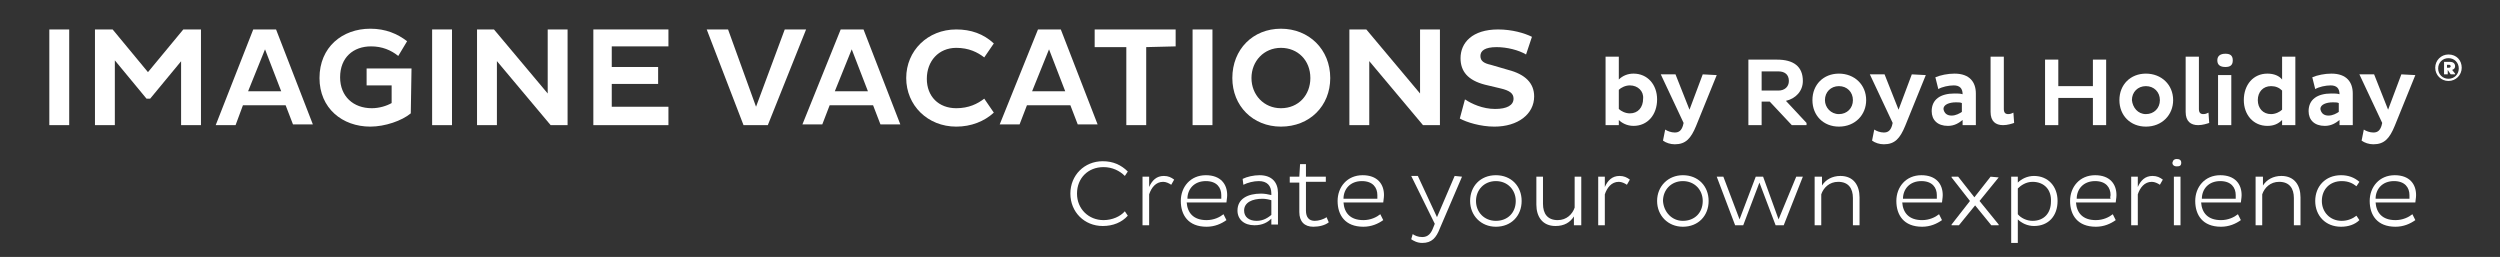 <?xml version="1.0" encoding="utf-8"?>
<!-- Generator: Adobe Illustrator 22.1.0, SVG Export Plug-In . SVG Version: 6.00 Build 0)  -->
<svg version="1.1" id="Layer_1" xmlns="http://www.w3.org/2000/svg" xmlns:xlink="http://www.w3.org/1999/xlink" x="0px" y="0px"
	 viewBox="0 0 339.6 34.9" style="enable-background:new 0 0 339.6 34.9;" xml:space="preserve">
<rect x="0" y="0" width="339.6" height="34.9" fill="#333333" stroke="none"/>
<style type="text/css">
	.st0{enable-background:new    ;}
	.st1{fill:#FFFFFF;}
</style>
<g class="st0">
	<path class="st1" d="M6.7,4h2.7v13H6.7V4z"/>
	<path class="st1" d="M24.7,8.2l-4.3,5.2h-0.5l-4.3-5.2V17h-2.7V4h2.4l4.8,5.8L24.9,4h2.4v13h-2.7V8.2H24.7z"/>
	<path class="st1" d="M34.4,4h3.1l5,12.9h-2.7l-1-2.6H33L32,17h-2.7L34.4,4z M33.7,12.4h4.5L36,6.7L33.7,12.4z"/>
	<path class="st1" d="M55.8,15.4c-1.2,1-3.5,1.8-5.5,1.8c-3.8,0-6.9-2.5-6.9-6.6c0-4.2,3.1-6.7,6.9-6.7c2.1,0,3.7,0.7,5,1.7l-1.2,2
		c-1-0.8-2.2-1.3-3.7-1.3c-2.4,0-4.2,1.5-4.2,4.2c0,2.6,1.8,4.2,4.3,4.2c1,0,2-0.3,2.7-0.7v-2.4h-3.4V9.3h6.1L55.8,15.4L55.8,15.4z"
		/>
	<path class="st1" d="M58.7,4h2.7v13h-2.7V4z"/>
	<path class="st1" d="M67.5,8.3V17h-2.7V4h2.3l7.3,8.7V4h2.7v13h-2.3L67.5,8.3z"/>
	<path class="st1" d="M80.6,17V4h10.2v2.3h-7.7v2.8h6.3v2.3h-6.3v3.1h7.7V17H80.6z"/>
	<path class="st1" d="M96,4h2.9l3.8,10.5L106.6,4h2.9l-5.2,13H101L96,4z"/>
	<path class="st1" d="M114.2,4h3.1l5,12.9h-2.7l-1-2.6h-5.9l-1,2.6H109L114.2,4z M113.4,12.4h4.5l-2.2-5.7L113.4,12.4z"/>
	<path class="st1" d="M129.9,14.7c1.7,0,2.9-0.6,3.8-1.3l1.3,1.9c-1.3,1.2-3.1,1.9-5.1,1.9c-3.9,0-6.8-2.9-6.8-6.6S126,4,129.9,4
		c2,0,3.7,0.6,5.1,1.9l-1.3,1.9c-0.9-0.7-2.1-1.3-3.8-1.3c-2.4,0-4,1.8-4,4.2S127.5,14.7,129.9,14.7z"/>
	<path class="st1" d="M141,4h3.1l5,12.9h-2.7l-1-2.6h-5.9l-1,2.6h-2.7L141,4z M140.2,12.4h4.5l-2.2-5.7L140.2,12.4z"/>
	<path class="st1" d="M155.7,6.4V17H153V6.4h-4.3V4h11v2.3L155.7,6.4L155.7,6.4z"/>
	<path class="st1" d="M162,4h2.7v13H162V4z"/>
	<path class="st1" d="M174,3.9c3.8,0,6.7,2.8,6.7,6.7c0,3.8-2.8,6.6-6.7,6.6c-3.8,0-6.6-2.8-6.6-6.6C167.4,6.7,170.2,3.9,174,3.9z
		 M174,14.7c2.4,0,4-1.8,4-4.1c0-2.4-1.7-4.1-4-4.1s-4,1.8-4,4.1S171.7,14.7,174,14.7z"/>
	<path class="st1" d="M186,8.3V17h-2.7V4h2.3l7.3,8.7V4h2.7v13h-2.3L186,8.3z"/>
	<path class="st1" d="M199,13.5c0.9,0.6,2.4,1.3,4.1,1.3c1.6,0,2.5-0.5,2.5-1.4c0-0.7-0.5-1.1-1.8-1.4l-2.1-0.5
		c-2.3-0.6-3.3-1.8-3.3-3.6c0-2.1,1.6-3.9,5.1-3.9c1.9,0,3.6,0.5,4.6,1l-0.8,2.4c-1-0.6-2.6-1-4-1c-1.6,0-2.2,0.5-2.2,1.2
		s0.5,1,1.4,1.2l2.4,0.7c2.3,0.6,3.5,1.8,3.5,3.6c0,2.4-2.2,4.1-5.4,4.1c-1.9,0-3.8-0.6-4.7-1.1L199,13.5z"/>
</g>
<g class="st0">
	<path class="st1" d="M221.9,17.1c-0.9,0-1.6-0.4-2-0.8V17h-1.8V7.7h1.8v3.1c0.5-0.5,1.2-0.8,2-0.8c1.9,0,3.2,1.5,3.2,3.5
		C225.1,15.6,223.8,17.1,221.9,17.1z M221.4,11.6c-0.6,0-1.2,0.3-1.5,0.6v2.6c0.3,0.3,0.9,0.6,1.5,0.6c1.1,0,1.8-0.8,1.8-2
		C223.3,12.4,222.5,11.6,221.4,11.6z"/>
	<path class="st1" d="M233.2,10.2l-2.8,6.9c-0.7,1.7-1.4,2.5-2.9,2.5c-0.6,0-1.2-0.2-1.6-0.5l0.3-1.5c0.3,0.2,0.8,0.4,1.3,0.4
		c0.6,0,0.9-0.3,1.1-0.9l0.1-0.4l-3.1-6.6h2l1.9,4.8l1.8-4.8L233.2,10.2L233.2,10.2z"/>
	<path class="st1" d="M237.5,8.1h3.9c2.2,0,3.5,0.9,3.5,2.9c0,1.4-1,2.4-2.3,2.7l2.8,3V17h-2l-3-3.2h-1.1V17h-1.8L237.5,8.1
		L237.5,8.1z M239.3,9.7v2.6h2.3c0.8,0,1.4-0.5,1.4-1.3c0-0.9-0.6-1.3-1.4-1.3C241.6,9.7,239.3,9.7,239.3,9.7z"/>
	<path class="st1" d="M249.8,10c2.1,0,3.7,1.5,3.7,3.6c0,2-1.5,3.6-3.7,3.6c-2.1,0-3.6-1.5-3.6-3.6S247.7,10,249.8,10z M249.8,15.5
		c1.1,0,1.9-0.8,1.9-1.9s-0.8-1.9-1.9-1.9c-1.1,0-1.9,0.8-1.9,1.9C247.9,14.6,248.7,15.5,249.8,15.5z"/>
	<path class="st1" d="M261.6,10.2l-2.8,6.9c-0.7,1.7-1.4,2.5-2.9,2.5c-0.6,0-1.2-0.2-1.6-0.5l0.3-1.5c0.3,0.2,0.8,0.4,1.3,0.4
		c0.6,0,0.9-0.3,1.1-0.9l0.1-0.4l-3.1-6.6h2l1.9,4.8l1.8-4.8L261.6,10.2L261.6,10.2z"/>
	<path class="st1" d="M262.9,10.5c0.7-0.3,1.7-0.5,2.6-0.5c2.1,0,2.9,1.2,2.9,2.7V17h-1.8v-0.7c-0.5,0.4-1.1,0.8-2,0.8
		c-1.4,0-2.2-0.8-2.2-2c0-1.6,1.2-2.4,3.1-2.4c0.4,0,0.8,0,1.1,0.1c0-0.8-0.4-1.2-1.2-1.2c-0.7,0-1.6,0.2-2.1,0.5L262.9,10.5z
		 M265.1,15.7c0.6,0,1.1-0.3,1.4-0.5V14c-0.2-0.1-0.5-0.1-0.8-0.1c-0.9,0-1.7,0.3-1.7,0.9C264.1,15.4,264.5,15.7,265.1,15.7z"/>
	<path class="st1" d="M272.2,7.7v7.1c0,0.5,0.2,0.7,0.6,0.7c0.3,0,0.5-0.1,0.7-0.2l0.1,1.4c-0.3,0.1-0.9,0.3-1.5,0.3
		c-1,0-1.7-0.5-1.7-1.8V7.7H272.2z"/>
	<path class="st1" d="M284.3,13.3h-4.7V17h-1.8V8.1h1.8v3.6h4.7V8.1h1.8V17h-1.8V13.3z"/>
	<path class="st1" d="M291.5,10c2.1,0,3.7,1.5,3.7,3.6c0,2-1.5,3.6-3.7,3.6c-2.1,0-3.6-1.5-3.6-3.6S289.4,10,291.5,10z M291.5,15.5
		c1.1,0,1.9-0.8,1.9-1.9s-0.8-1.9-1.9-1.9s-1.9,0.8-1.9,1.9C289.7,14.6,290.4,15.5,291.5,15.5z"/>
	<path class="st1" d="M298.7,7.7v7.1c0,0.5,0.2,0.7,0.6,0.7c0.3,0,0.5-0.1,0.7-0.2l0.1,1.4c-0.3,0.1-0.9,0.3-1.5,0.3
		c-1,0-1.7-0.5-1.7-1.8V7.7H298.7z"/>
	<path class="st1" d="M302.3,7.3c0.6,0,1,0.2,1,0.9s-0.4,0.9-1,0.9s-1.1-0.2-1.1-0.9C301.2,7.6,301.6,7.3,302.3,7.3z M301.3,10.2
		h1.8V17h-1.8V10.2z"/>
	<path class="st1" d="M308,10c0.9,0,1.6,0.3,2,0.8V7.7h1.8V17H310v-0.7c-0.5,0.5-1.1,0.8-2,0.8c-1.9,0-3.2-1.5-3.2-3.5
		C304.8,11.5,306.1,10,308,10z M308.5,15.5c0.6,0,1.2-0.3,1.5-0.6v-2.6c-0.4-0.4-0.9-0.6-1.5-0.6c-1.1,0-1.8,0.8-1.8,1.9
		C306.7,14.7,307.4,15.5,308.5,15.5z"/>
	<path class="st1" d="M314.1,10.5c0.7-0.3,1.7-0.5,2.6-0.5c2.1,0,2.9,1.2,2.9,2.7V17h-1.8v-0.7c-0.5,0.4-1.1,0.8-2,0.8
		c-1.4,0-2.2-0.8-2.2-2c0-1.6,1.2-2.4,3.1-2.4c0.4,0,0.8,0,1.1,0.1c0-0.8-0.4-1.2-1.2-1.2c-0.7,0-1.6,0.2-2.1,0.5L314.1,10.5z
		 M316.3,15.7c0.6,0,1.1-0.3,1.4-0.5V14c-0.2-0.1-0.5-0.1-0.8-0.1c-0.9,0-1.7,0.3-1.7,0.9C315.3,15.4,315.7,15.7,316.3,15.7z"/>
	<path class="st1" d="M328.1,10.2l-2.8,6.9c-0.7,1.7-1.4,2.5-2.9,2.5c-0.6,0-1.2-0.2-1.6-0.5l0.3-1.5c0.3,0.2,0.8,0.4,1.3,0.4
		c0.6,0,0.9-0.3,1.1-0.9l0.1-0.4l-3.1-6.6h2l1.9,4.8l1.8-4.8L328.1,10.2L328.1,10.2z"/>
</g>
<g class="st0">
	<path class="st1" d="M332.6,7.4c1.1,0,1.8,0.8,1.8,1.8s-0.8,1.8-1.8,1.8s-1.8-0.8-1.8-1.8C330.8,8.2,331.6,7.4,332.6,7.4z
		 M332.6,10.7c0.8,0,1.4-0.6,1.4-1.4c0-0.8-0.6-1.4-1.4-1.4s-1.4,0.6-1.4,1.4S331.8,10.7,332.6,10.7z M331.9,8.4h0.9
		c0.4,0,0.7,0.2,0.7,0.6c0,0.2-0.1,0.4-0.4,0.5l0.4,0.5v0.1h-0.6l-0.4-0.6l0,0v0.6H332V8.4H331.9z M332.4,8.8v0.4h0.3
		c0.1,0,0.2-0.1,0.2-0.2c0-0.1-0.1-0.2-0.2-0.2H332.4z"/>
</g>
<g>
	<g class="st0">
		<path class="st1" d="M149.9,29.9c1.2,0,2.3-0.5,2.9-1.2l0.4,0.6c-0.8,0.9-2,1.4-3.4,1.4c-2.5,0-4.4-1.9-4.4-4.4s1.9-4.4,4.4-4.4
			c1.4,0,2.5,0.5,3.4,1.4l-0.4,0.6c-0.7-0.7-1.7-1.2-2.9-1.2c-2.1,0-3.6,1.5-3.6,3.6S147.9,29.9,149.9,29.9z"/>
		<path class="st1" d="M155.2,24h0.9v1.4c0.4-0.9,1-1.5,2-1.5c0.6,0,1,0.2,1.4,0.5l-0.4,0.7c-0.3-0.2-0.7-0.4-1.1-0.4
			c-1,0-1.6,0.8-1.9,1.7v4.2h-0.9V24z"/>
		<path class="st1" d="M166.6,29.9c-0.7,0.5-1.6,0.9-2.7,0.9c-2.5,0-3.5-1.6-3.5-3.5s1.3-3.5,3.4-3.5c2,0,2.9,1.2,2.9,2.7
			c0,0.4-0.1,0.8-0.1,1h-5.4c0.1,1.4,0.9,2.4,2.7,2.4c1,0,1.8-0.4,2.3-0.8L166.6,29.9z M165.9,26.5c0-1-0.6-1.9-2.1-1.9
			c-1.6,0-2.5,1.1-2.5,2.4h4.6C165.9,26.8,165.9,26.6,165.9,26.5z"/>
		<path class="st1" d="M168.8,24.3c0.6-0.3,1.5-0.5,2.3-0.5c1.7,0,2.5,1,2.5,2.4v4.3h-0.9v-0.8c-0.5,0.5-1.2,0.9-2.3,0.9
			c-1.4,0-2.3-0.8-2.3-2c0-1.6,1.4-2.3,3.2-2.3c0.5,0,1,0.1,1.4,0.2v-0.2c0-1.1-0.6-1.7-1.7-1.7c-0.7,0-1.5,0.2-2.1,0.5L168.8,24.3z
			 M170.7,30c1,0,1.6-0.5,2-0.8v-2c-0.3-0.1-0.8-0.2-1.2-0.2c-1.4,0-2.5,0.5-2.5,1.6C169,29.5,169.7,30,170.7,30z"/>
		<path class="st1" d="M177.4,22.3V24h2.7v0.7h-2.7v3.9c0,0.9,0.4,1.4,1.2,1.4c0.5,0,1.2-0.2,1.6-0.5l0.3,0.7
			c-0.5,0.4-1.3,0.6-2.1,0.6c-1.2,0-1.9-0.7-1.9-2v-4h-1.3V24h1.3l0.1-1.7H177.4z"/>
		<path class="st1" d="M187.9,29.9c-0.7,0.5-1.6,0.9-2.7,0.9c-2.5,0-3.5-1.6-3.5-3.5s1.3-3.5,3.4-3.5c2,0,2.9,1.2,2.9,2.7
			c0,0.4-0.1,0.8-0.1,1h-5.4c0.1,1.4,0.9,2.4,2.7,2.4c1,0,1.8-0.4,2.3-0.8L187.9,29.9z M187.1,26.5c0-1-0.6-1.9-2.1-1.9
			c-1.6,0-2.5,1.1-2.5,2.4h4.6C187.1,26.8,187.1,26.6,187.1,26.5z"/>
		<path class="st1" d="M198.6,24l-3,7c-0.5,1.3-1.1,2-2.4,2c-0.7,0-1.2-0.3-1.5-0.5l0.2-0.7c0.3,0.2,0.7,0.4,1.3,0.4
			c0.8,0,1.2-0.5,1.5-1.3l0.2-0.5l-3.2-6.5h0.9l2.6,5.6l2.4-5.6L198.6,24L198.6,24z"/>
		<path class="st1" d="M203.2,23.8c2.1,0,3.5,1.5,3.5,3.5s-1.4,3.5-3.5,3.5c-2,0-3.5-1.5-3.5-3.5S201.1,23.8,203.2,23.8z M203.2,30
			c1.6,0,2.7-1.1,2.7-2.7c0-1.5-1.1-2.7-2.7-2.7c-1.6,0-2.7,1.2-2.7,2.7S201.6,30,203.2,30z"/>
		<path class="st1" d="M213.8,30.6v-1.2c-0.5,0.8-1.3,1.3-2.5,1.3c-1.8,0-2.6-1.3-2.6-2.9V24h0.9v3.7c0,1.3,0.6,2.2,2,2.2
			c1.2,0,2-0.8,2.3-1.7V24h0.9v6.6H213.8z"/>
		<path class="st1" d="M217.1,24h0.9v1.4c0.4-0.9,1-1.5,2-1.5c0.6,0,1,0.2,1.4,0.5l-0.4,0.7c-0.3-0.2-0.7-0.4-1.1-0.4
			c-1,0-1.6,0.8-1.9,1.7v4.2h-0.9V24z"/>
		<path class="st1" d="M228.6,23.8c2.1,0,3.5,1.5,3.5,3.5s-1.4,3.5-3.5,3.5c-2,0-3.5-1.5-3.5-3.5S226.6,23.8,228.6,23.8z M228.6,30
			c1.6,0,2.7-1.1,2.7-2.7c0-1.5-1.1-2.7-2.7-2.7c-1.6,0-2.7,1.2-2.7,2.7C226,28.8,227.1,30,228.6,30z"/>
		<path class="st1" d="M244.9,24l-2.6,6.6h-1.1l-2.2-5.8l-2.2,5.8h-1.1l-2.5-6.6h0.9l2.2,5.8l2.2-5.8h1l2.1,5.8L244,24H244.9z"/>
		<path class="st1" d="M247.5,24v1.2c0.5-0.8,1.4-1.3,2.5-1.3c1.8,0,2.6,1.3,2.6,2.9v3.8h-0.9v-3.7c0-1.3-0.6-2.2-2-2.2
			c-1.2,0-2,0.8-2.3,1.7v4.2h-0.9V24H247.5z"/>
		<path class="st1" d="M263.8,29.9c-0.7,0.5-1.6,0.9-2.7,0.9c-2.5,0-3.5-1.6-3.5-3.5s1.3-3.5,3.4-3.5c2,0,2.9,1.2,2.9,2.7
			c0,0.4-0.1,0.8-0.1,1h-5.4c0.1,1.4,0.9,2.4,2.7,2.4c1,0,1.8-0.4,2.3-0.8L263.8,29.9z M263.1,26.5c0-1-0.6-1.9-2.1-1.9
			c-1.6,0-2.5,1.1-2.5,2.4h4.6C263.1,26.8,263.1,26.6,263.1,26.5z"/>
		<path class="st1" d="M271.5,24.1l-2.6,3.2l2.6,3.2v0.1h-1l-2.2-2.7l-2.2,2.7h-1v-0.1l2.5-3.2l-2.5-3.2V24h0.9l2.2,2.8l2.2-2.8
			L271.5,24.1L271.5,24.1z"/>
		<path class="st1" d="M276.3,30.7c-0.9,0-1.7-0.4-2.2-0.9V33h-0.9v-9h0.9v0.8c0.5-0.5,1.3-0.9,2.2-0.9c1.9,0,3.2,1.4,3.2,3.4
			S278.3,30.7,276.3,30.7z M276.1,24.7c-0.9,0-1.6,0.5-2,0.9v3.5c0.4,0.5,1.2,0.9,2,0.9c1.6,0,2.5-1.1,2.5-2.6
			C278.7,25.8,277.7,24.7,276.1,24.7z"/>
		<path class="st1" d="M287.4,29.9c-0.7,0.5-1.6,0.9-2.7,0.9c-2.5,0-3.5-1.6-3.5-3.5s1.3-3.5,3.4-3.5c2,0,2.9,1.2,2.9,2.7
			c0,0.4-0.1,0.8-0.1,1H282c0.1,1.4,0.9,2.4,2.7,2.4c1,0,1.8-0.4,2.3-0.8L287.4,29.9z M286.7,26.5c0-1-0.6-1.9-2.1-1.9
			c-1.6,0-2.5,1.1-2.5,2.4h4.6C286.6,26.8,286.7,26.6,286.7,26.5z"/>
		<path class="st1" d="M289.5,24h0.9v1.4c0.4-0.9,1-1.5,2-1.5c0.6,0,1,0.2,1.4,0.5l-0.4,0.7c-0.3-0.2-0.7-0.4-1.1-0.4
			c-1,0-1.6,0.8-1.9,1.7v4.2h-0.9V24z"/>
		<path class="st1" d="M295.7,21.6c0.3,0,0.6,0.1,0.6,0.5s-0.2,0.5-0.6,0.5s-0.6-0.2-0.6-0.5C295.2,21.7,295.4,21.6,295.7,21.6z
			 M295.3,24h0.9v6.6h-0.9V24z"/>
		<path class="st1" d="M304.4,29.9c-0.7,0.5-1.6,0.9-2.7,0.9c-2.5,0-3.5-1.6-3.5-3.5s1.3-3.5,3.4-3.5c2,0,2.9,1.2,2.9,2.7
			c0,0.4-0.1,0.8-0.1,1H299c0.1,1.4,0.9,2.4,2.7,2.4c1,0,1.8-0.4,2.3-0.8L304.4,29.9z M303.7,26.5c0-1-0.6-1.9-2.1-1.9
			c-1.6,0-2.5,1.1-2.5,2.4h4.6C303.7,26.8,303.7,26.6,303.7,26.5z"/>
		<path class="st1" d="M307.4,24v1.2c0.5-0.8,1.4-1.3,2.5-1.3c1.8,0,2.6,1.3,2.6,2.9v3.8h-0.9v-3.7c0-1.3-0.6-2.2-2-2.2
			c-1.2,0-2,0.8-2.3,1.7v4.2h-0.9V24H307.4z"/>
		<path class="st1" d="M318,23.8c1,0,1.8,0.3,2.5,0.9l-0.4,0.6c-0.5-0.4-1.1-0.7-2-0.7c-1.6,0-2.7,1.1-2.7,2.7
			c0,1.5,1.1,2.7,2.7,2.7c0.8,0,1.5-0.3,2-0.7l0.4,0.6c-0.6,0.6-1.5,0.9-2.5,0.9c-2.1,0-3.5-1.5-3.5-3.5S315.9,23.8,318,23.8z"/>
		<path class="st1" d="M328.1,29.9c-0.7,0.5-1.6,0.9-2.7,0.9c-2.5,0-3.5-1.6-3.5-3.5s1.3-3.5,3.4-3.5c2,0,2.9,1.2,2.9,2.7
			c0,0.4-0.1,0.8-0.1,1h-5.4c0.1,1.4,0.9,2.4,2.7,2.4c1,0,1.8-0.4,2.3-0.8L328.1,29.9z M327.3,26.5c0-1-0.6-1.9-2.1-1.9
			c-1.6,0-2.5,1.1-2.5,2.4h4.6C327.3,26.8,327.3,26.6,327.3,26.5z"/>
	</g>
</g>
</svg>
